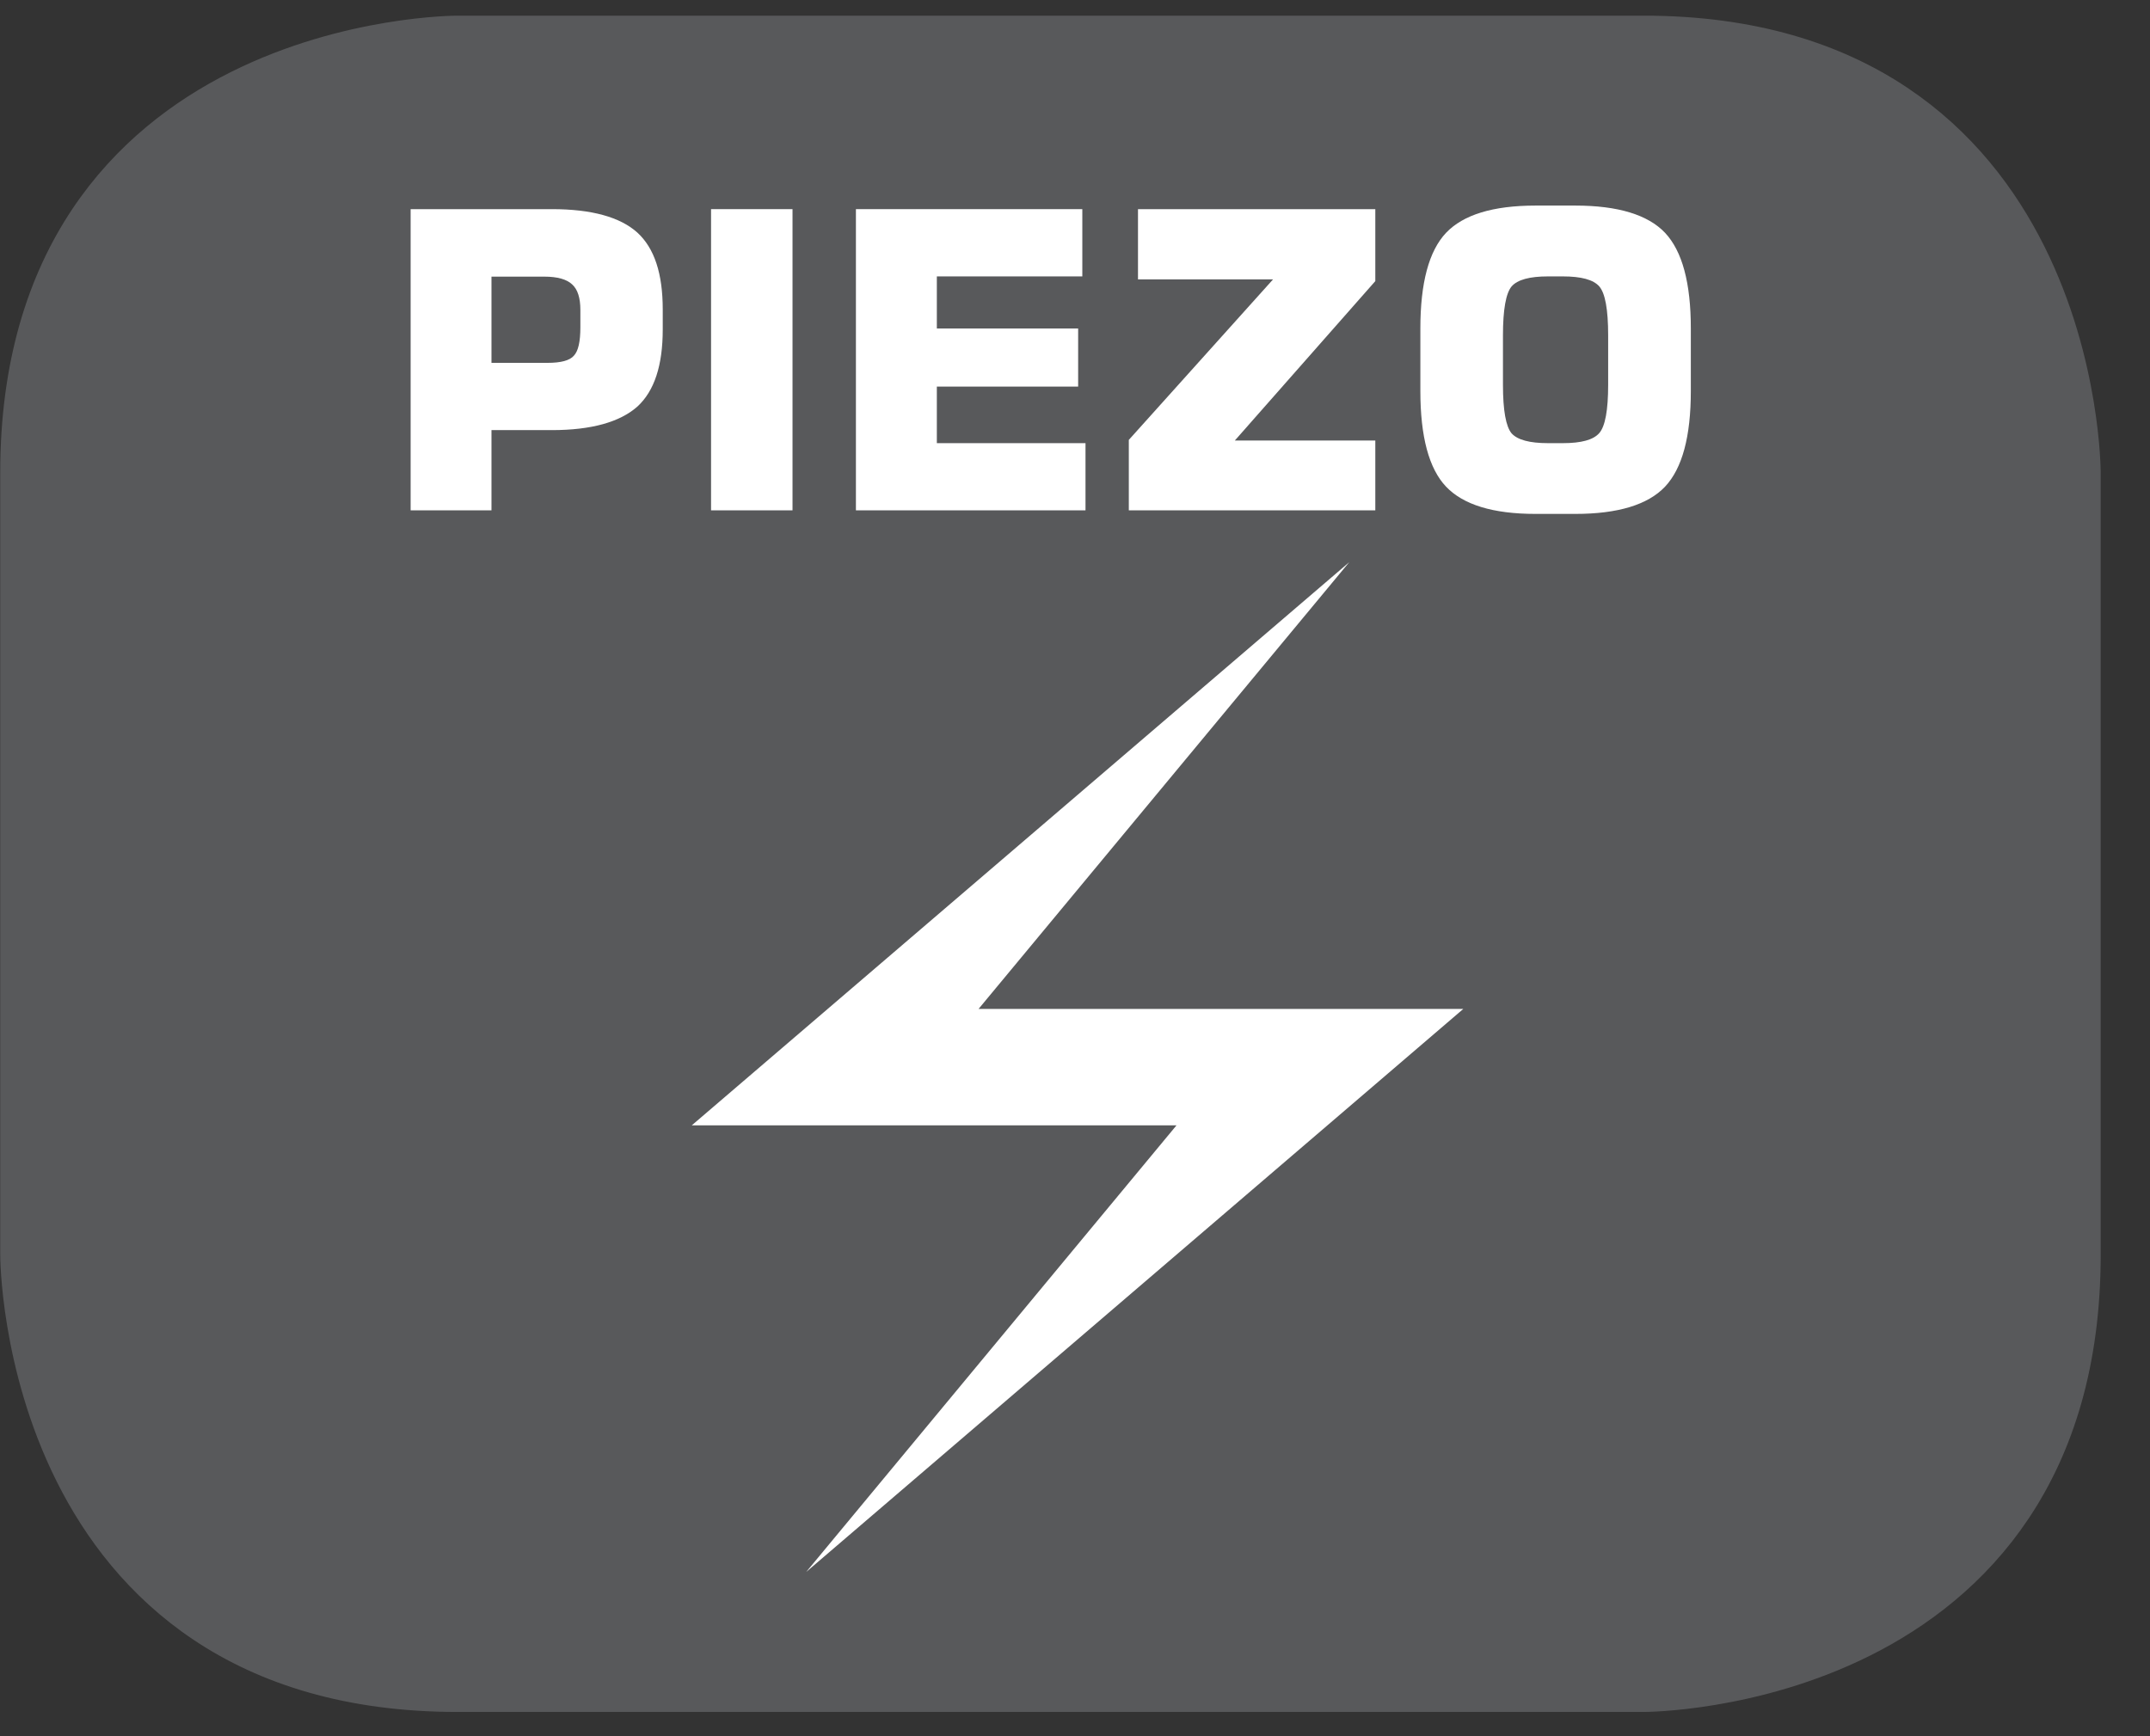 <?xml version="1.0" encoding="UTF-8"?>
<svg xmlns="http://www.w3.org/2000/svg" xmlns:xlink="http://www.w3.org/1999/xlink" width="28.347pt" height="22.894pt" viewBox="0 0 28.347 22.894" version="1.2">
<rect x="0" y="0" width="28.347" height="22.894" fill="#333333" stroke="none"/>
<defs>
<clipPath id="clip1">
  <path d="M 0 0.207 L 27.707 0.207 L 27.707 22.586 L 0 22.586 Z M 0 0.207 "/>
</clipPath>
</defs>
<g id="surface1">
<g clip-path="url(#clip1)" clip-rule="nonzero">
<path style="fill-rule:nonzero;fill:rgb(34.509%,34.901%,35.686%);fill-opacity:1;stroke-width:1;stroke-linecap:butt;stroke-linejoin:miter;stroke:rgb(34.509%,34.901%,35.686%);stroke-opacity:1;stroke-miterlimit:10;" d="M 0.001 -0 C 0.001 -0 -5.669 -0 -5.669 -5.671 L -5.669 -16.225 C -5.669 -16.225 -5.669 -21.896 0.001 -21.896 L 16.01 -21.896 C 16.01 -21.896 21.677 -21.896 21.677 -16.225 L 21.677 -5.671 C 21.677 -5.671 21.677 -0 16.01 -0 Z M 0.001 -0 " transform="matrix(0.977,0,0,-0.977,6.03,0.695)"/>
</g>
<path style=" stroke:none;fill-rule:nonzero;fill:rgb(100%,100%,100%);fill-opacity:1;" d="M 5.414 6.73 L 5.414 2.758 L 7.277 2.758 C 7.801 2.758 8.176 2.863 8.402 3.066 C 8.629 3.273 8.738 3.609 8.738 4.082 L 8.738 4.344 C 8.738 4.816 8.629 5.156 8.402 5.363 C 8.172 5.566 7.797 5.672 7.277 5.672 L 6.48 5.672 L 6.48 6.73 Z M 6.48 4.785 L 7.219 4.785 C 7.395 4.785 7.512 4.754 7.566 4.691 C 7.625 4.629 7.652 4.504 7.652 4.316 L 7.652 4.086 C 7.652 3.93 7.617 3.816 7.543 3.75 C 7.473 3.684 7.352 3.648 7.176 3.648 L 6.48 3.648 Z M 6.48 4.785 "/>
<path style=" stroke:none;fill-rule:nonzero;fill:rgb(100%,100%,100%);fill-opacity:1;" d="M 9.375 2.758 L 10.449 2.758 L 10.449 6.73 L 9.375 6.73 Z M 9.375 2.758 "/>
<path style=" stroke:none;fill-rule:nonzero;fill:rgb(100%,100%,100%);fill-opacity:1;" d="M 11.285 6.73 L 11.285 2.758 L 14.27 2.758 L 14.27 3.645 L 12.352 3.645 L 12.352 4.332 L 14.215 4.332 L 14.215 5.098 L 12.352 5.098 L 12.352 5.844 L 14.312 5.844 L 14.312 6.73 Z M 11.285 6.73 "/>
<path style=" stroke:none;fill-rule:nonzero;fill:rgb(100%,100%,100%);fill-opacity:1;" d="M 14.883 6.73 L 14.883 5.801 L 16.785 3.684 L 15.004 3.684 L 15.004 2.758 L 18.133 2.758 L 18.133 3.707 L 16.281 5.809 L 18.133 5.809 L 18.133 6.73 Z M 14.883 6.73 "/>
<path style=" stroke:none;fill-rule:nonzero;fill:rgb(100%,100%,100%);fill-opacity:1;" d="M 18.727 4.332 C 18.727 3.73 18.84 3.309 19.066 3.07 C 19.293 2.832 19.684 2.711 20.246 2.711 L 20.77 2.711 C 21.332 2.711 21.727 2.832 21.953 3.07 C 22.18 3.312 22.293 3.73 22.293 4.332 L 22.293 5.156 C 22.293 5.758 22.18 6.176 21.953 6.418 C 21.727 6.656 21.332 6.777 20.77 6.777 L 20.246 6.777 C 19.684 6.777 19.293 6.656 19.066 6.418 C 18.84 6.18 18.727 5.758 18.727 5.156 Z M 19.816 4.422 L 19.816 5.074 C 19.816 5.414 19.855 5.625 19.93 5.715 C 20.008 5.801 20.168 5.844 20.41 5.844 L 20.605 5.844 C 20.848 5.844 21.008 5.801 21.086 5.711 C 21.164 5.621 21.203 5.41 21.203 5.074 L 21.203 4.422 C 21.203 4.082 21.164 3.867 21.086 3.777 C 21.008 3.688 20.848 3.645 20.605 3.645 L 20.41 3.645 C 20.168 3.645 20.008 3.688 19.93 3.777 C 19.855 3.867 19.816 4.082 19.816 4.422 "/>
<path style=" stroke:none;fill-rule:nonzero;fill:rgb(100%,100%,100%);fill-opacity:1;" d="M 17.789 7.414 L 9.121 14.84 L 15.512 14.84 L 10.629 20.73 L 19.293 13.305 L 12.902 13.305 Z M 17.789 7.414 "/>
</g>
</svg>
